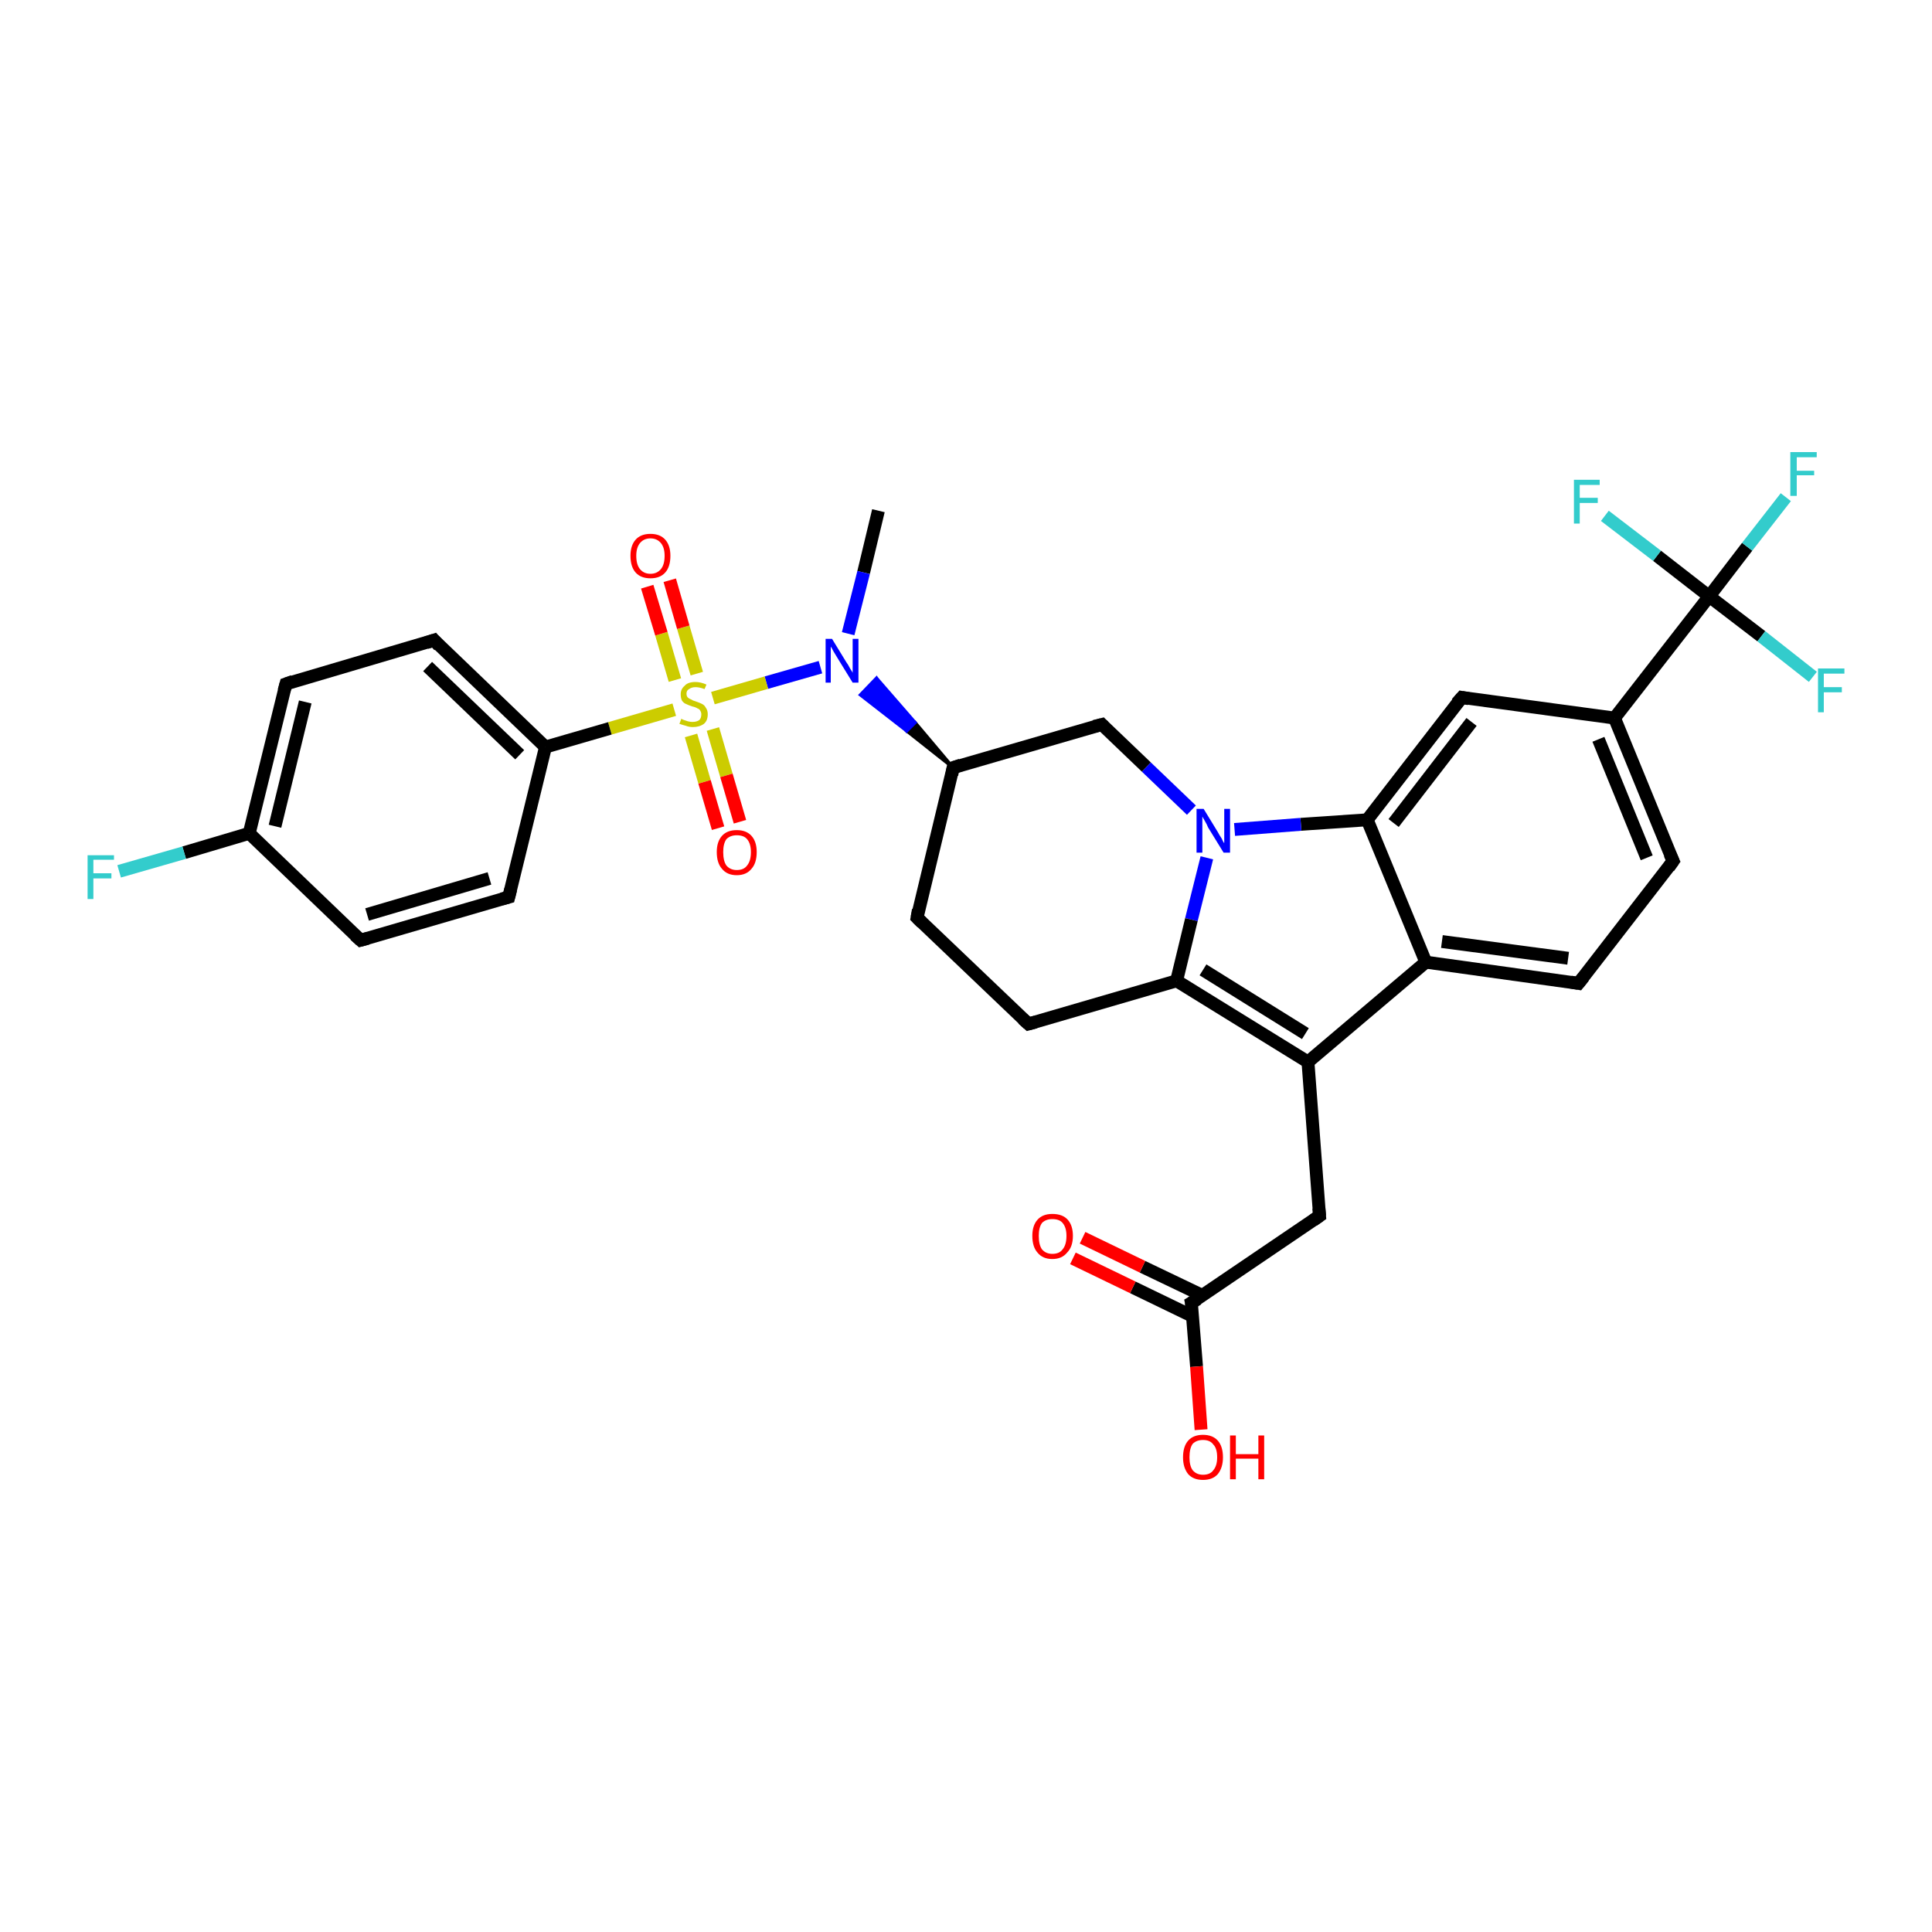 <?xml version='1.0' encoding='iso-8859-1'?>
<svg version='1.1' baseProfile='full'
              xmlns='http://www.w3.org/2000/svg'
                      xmlns:rdkit='http://www.rdkit.org/xml'
                      xmlns:xlink='http://www.w3.org/1999/xlink'
                  xml:space='preserve'
width='300px' height='300px' viewBox='0 0 300 300'>
<!-- END OF HEADER -->
<rect style='opacity:1.0;fill:#FFFFFF;stroke:none' width='300.0' height='300.0' x='0.0' y='0.0'> </rect>
<path class='bond-0 atom-0 atom-1' d='M 136.4,79.3 L 134.1,88.9' style='fill:none;fill-rule:evenodd;stroke:#000000;stroke-width:2.0px;stroke-linecap:butt;stroke-linejoin:miter;stroke-opacity:1' />
<path class='bond-0 atom-0 atom-1' d='M 134.1,88.9 L 131.7,98.4' style='fill:none;fill-rule:evenodd;stroke:#0000FF;stroke-width:2.0px;stroke-linecap:butt;stroke-linejoin:miter;stroke-opacity:1' />
<path class='bond-1 atom-2 atom-1' d='M 148.0,119.2 L 140.8,113.5 L 142.1,112.2 Z' style='fill:#000000;fill-rule:evenodd;fill-opacity:1;stroke:#000000;stroke-width:0.5px;stroke-linecap:butt;stroke-linejoin:miter;stroke-opacity:1;' />
<path class='bond-1 atom-2 atom-1' d='M 140.8,113.5 L 136.1,105.3 L 133.6,107.9 Z' style='fill:#0000FF;fill-rule:evenodd;fill-opacity:1;stroke:#0000FF;stroke-width:0.5px;stroke-linecap:butt;stroke-linejoin:miter;stroke-opacity:1;' />
<path class='bond-1 atom-2 atom-1' d='M 140.8,113.5 L 142.1,112.2 L 136.1,105.3 Z' style='fill:#0000FF;fill-rule:evenodd;fill-opacity:1;stroke:#0000FF;stroke-width:0.5px;stroke-linecap:butt;stroke-linejoin:miter;stroke-opacity:1;' />
<path class='bond-2 atom-2 atom-3' d='M 148.0,119.2 L 142.4,142.5' style='fill:none;fill-rule:evenodd;stroke:#000000;stroke-width:2.0px;stroke-linecap:butt;stroke-linejoin:miter;stroke-opacity:1' />
<path class='bond-3 atom-3 atom-4' d='M 142.4,142.5 L 159.7,159.0' style='fill:none;fill-rule:evenodd;stroke:#000000;stroke-width:2.0px;stroke-linecap:butt;stroke-linejoin:miter;stroke-opacity:1' />
<path class='bond-4 atom-4 atom-5' d='M 159.7,159.0 L 182.7,152.3' style='fill:none;fill-rule:evenodd;stroke:#000000;stroke-width:2.0px;stroke-linecap:butt;stroke-linejoin:miter;stroke-opacity:1' />
<path class='bond-5 atom-5 atom-6' d='M 182.7,152.3 L 203.1,164.9' style='fill:none;fill-rule:evenodd;stroke:#000000;stroke-width:2.0px;stroke-linecap:butt;stroke-linejoin:miter;stroke-opacity:1' />
<path class='bond-5 atom-5 atom-6' d='M 186.8,150.6 L 202.7,160.5' style='fill:none;fill-rule:evenodd;stroke:#000000;stroke-width:2.0px;stroke-linecap:butt;stroke-linejoin:miter;stroke-opacity:1' />
<path class='bond-6 atom-6 atom-7' d='M 203.1,164.9 L 204.9,188.8' style='fill:none;fill-rule:evenodd;stroke:#000000;stroke-width:2.0px;stroke-linecap:butt;stroke-linejoin:miter;stroke-opacity:1' />
<path class='bond-7 atom-7 atom-8' d='M 204.9,188.8 L 185.0,202.3' style='fill:none;fill-rule:evenodd;stroke:#000000;stroke-width:2.0px;stroke-linecap:butt;stroke-linejoin:miter;stroke-opacity:1' />
<path class='bond-8 atom-8 atom-9' d='M 185.0,202.3 L 185.8,212.2' style='fill:none;fill-rule:evenodd;stroke:#000000;stroke-width:2.0px;stroke-linecap:butt;stroke-linejoin:miter;stroke-opacity:1' />
<path class='bond-8 atom-8 atom-9' d='M 185.8,212.2 L 186.5,222.0' style='fill:none;fill-rule:evenodd;stroke:#FF0000;stroke-width:2.0px;stroke-linecap:butt;stroke-linejoin:miter;stroke-opacity:1' />
<path class='bond-9 atom-8 atom-10' d='M 186.8,201.2 L 177.4,196.7' style='fill:none;fill-rule:evenodd;stroke:#000000;stroke-width:2.0px;stroke-linecap:butt;stroke-linejoin:miter;stroke-opacity:1' />
<path class='bond-9 atom-8 atom-10' d='M 177.4,196.7 L 168.1,192.2' style='fill:none;fill-rule:evenodd;stroke:#FF0000;stroke-width:2.0px;stroke-linecap:butt;stroke-linejoin:miter;stroke-opacity:1' />
<path class='bond-9 atom-8 atom-10' d='M 185.2,204.4 L 175.9,199.9' style='fill:none;fill-rule:evenodd;stroke:#000000;stroke-width:2.0px;stroke-linecap:butt;stroke-linejoin:miter;stroke-opacity:1' />
<path class='bond-9 atom-8 atom-10' d='M 175.9,199.9 L 166.6,195.4' style='fill:none;fill-rule:evenodd;stroke:#FF0000;stroke-width:2.0px;stroke-linecap:butt;stroke-linejoin:miter;stroke-opacity:1' />
<path class='bond-10 atom-6 atom-11' d='M 203.1,164.9 L 221.4,149.4' style='fill:none;fill-rule:evenodd;stroke:#000000;stroke-width:2.0px;stroke-linecap:butt;stroke-linejoin:miter;stroke-opacity:1' />
<path class='bond-11 atom-11 atom-12' d='M 221.4,149.4 L 245.1,152.7' style='fill:none;fill-rule:evenodd;stroke:#000000;stroke-width:2.0px;stroke-linecap:butt;stroke-linejoin:miter;stroke-opacity:1' />
<path class='bond-11 atom-11 atom-12' d='M 223.9,146.2 L 243.5,148.8' style='fill:none;fill-rule:evenodd;stroke:#000000;stroke-width:2.0px;stroke-linecap:butt;stroke-linejoin:miter;stroke-opacity:1' />
<path class='bond-12 atom-12 atom-13' d='M 245.1,152.7 L 259.8,133.7' style='fill:none;fill-rule:evenodd;stroke:#000000;stroke-width:2.0px;stroke-linecap:butt;stroke-linejoin:miter;stroke-opacity:1' />
<path class='bond-13 atom-13 atom-14' d='M 259.8,133.7 L 250.7,111.5' style='fill:none;fill-rule:evenodd;stroke:#000000;stroke-width:2.0px;stroke-linecap:butt;stroke-linejoin:miter;stroke-opacity:1' />
<path class='bond-13 atom-13 atom-14' d='M 255.7,133.2 L 248.2,114.8' style='fill:none;fill-rule:evenodd;stroke:#000000;stroke-width:2.0px;stroke-linecap:butt;stroke-linejoin:miter;stroke-opacity:1' />
<path class='bond-14 atom-14 atom-15' d='M 250.7,111.5 L 227.0,108.3' style='fill:none;fill-rule:evenodd;stroke:#000000;stroke-width:2.0px;stroke-linecap:butt;stroke-linejoin:miter;stroke-opacity:1' />
<path class='bond-15 atom-15 atom-16' d='M 227.0,108.3 L 212.3,127.3' style='fill:none;fill-rule:evenodd;stroke:#000000;stroke-width:2.0px;stroke-linecap:butt;stroke-linejoin:miter;stroke-opacity:1' />
<path class='bond-15 atom-15 atom-16' d='M 228.5,112.1 L 216.4,127.8' style='fill:none;fill-rule:evenodd;stroke:#000000;stroke-width:2.0px;stroke-linecap:butt;stroke-linejoin:miter;stroke-opacity:1' />
<path class='bond-16 atom-16 atom-17' d='M 212.3,127.3 L 202.0,128.0' style='fill:none;fill-rule:evenodd;stroke:#000000;stroke-width:2.0px;stroke-linecap:butt;stroke-linejoin:miter;stroke-opacity:1' />
<path class='bond-16 atom-16 atom-17' d='M 202.0,128.0 L 191.7,128.8' style='fill:none;fill-rule:evenodd;stroke:#0000FF;stroke-width:2.0px;stroke-linecap:butt;stroke-linejoin:miter;stroke-opacity:1' />
<path class='bond-17 atom-17 atom-18' d='M 185.0,125.8 L 178.0,119.1' style='fill:none;fill-rule:evenodd;stroke:#0000FF;stroke-width:2.0px;stroke-linecap:butt;stroke-linejoin:miter;stroke-opacity:1' />
<path class='bond-17 atom-17 atom-18' d='M 178.0,119.1 L 171.1,112.5' style='fill:none;fill-rule:evenodd;stroke:#000000;stroke-width:2.0px;stroke-linecap:butt;stroke-linejoin:miter;stroke-opacity:1' />
<path class='bond-18 atom-14 atom-19' d='M 250.7,111.5 L 265.4,92.6' style='fill:none;fill-rule:evenodd;stroke:#000000;stroke-width:2.0px;stroke-linecap:butt;stroke-linejoin:miter;stroke-opacity:1' />
<path class='bond-19 atom-19 atom-20' d='M 265.4,92.6 L 271.3,84.9' style='fill:none;fill-rule:evenodd;stroke:#000000;stroke-width:2.0px;stroke-linecap:butt;stroke-linejoin:miter;stroke-opacity:1' />
<path class='bond-19 atom-19 atom-20' d='M 271.3,84.9 L 277.3,77.2' style='fill:none;fill-rule:evenodd;stroke:#33CCCC;stroke-width:2.0px;stroke-linecap:butt;stroke-linejoin:miter;stroke-opacity:1' />
<path class='bond-20 atom-19 atom-21' d='M 265.4,92.6 L 273.5,98.8' style='fill:none;fill-rule:evenodd;stroke:#000000;stroke-width:2.0px;stroke-linecap:butt;stroke-linejoin:miter;stroke-opacity:1' />
<path class='bond-20 atom-19 atom-21' d='M 273.5,98.8 L 281.5,105.1' style='fill:none;fill-rule:evenodd;stroke:#33CCCC;stroke-width:2.0px;stroke-linecap:butt;stroke-linejoin:miter;stroke-opacity:1' />
<path class='bond-21 atom-19 atom-22' d='M 265.4,92.6 L 257.3,86.3' style='fill:none;fill-rule:evenodd;stroke:#000000;stroke-width:2.0px;stroke-linecap:butt;stroke-linejoin:miter;stroke-opacity:1' />
<path class='bond-21 atom-19 atom-22' d='M 257.3,86.3 L 249.2,80.1' style='fill:none;fill-rule:evenodd;stroke:#33CCCC;stroke-width:2.0px;stroke-linecap:butt;stroke-linejoin:miter;stroke-opacity:1' />
<path class='bond-22 atom-1 atom-23' d='M 127.4,103.6 L 119.0,106.0' style='fill:none;fill-rule:evenodd;stroke:#0000FF;stroke-width:2.0px;stroke-linecap:butt;stroke-linejoin:miter;stroke-opacity:1' />
<path class='bond-22 atom-1 atom-23' d='M 119.0,106.0 L 110.7,108.4' style='fill:none;fill-rule:evenodd;stroke:#CCCC00;stroke-width:2.0px;stroke-linecap:butt;stroke-linejoin:miter;stroke-opacity:1' />
<path class='bond-23 atom-23 atom-24' d='M 107.3,114.2 L 109.4,121.4' style='fill:none;fill-rule:evenodd;stroke:#CCCC00;stroke-width:2.0px;stroke-linecap:butt;stroke-linejoin:miter;stroke-opacity:1' />
<path class='bond-23 atom-23 atom-24' d='M 109.4,121.4 L 111.5,128.6' style='fill:none;fill-rule:evenodd;stroke:#FF0000;stroke-width:2.0px;stroke-linecap:butt;stroke-linejoin:miter;stroke-opacity:1' />
<path class='bond-23 atom-23 atom-24' d='M 110.7,113.2 L 112.8,120.4' style='fill:none;fill-rule:evenodd;stroke:#CCCC00;stroke-width:2.0px;stroke-linecap:butt;stroke-linejoin:miter;stroke-opacity:1' />
<path class='bond-23 atom-23 atom-24' d='M 112.8,120.4 L 114.9,127.6' style='fill:none;fill-rule:evenodd;stroke:#FF0000;stroke-width:2.0px;stroke-linecap:butt;stroke-linejoin:miter;stroke-opacity:1' />
<path class='bond-24 atom-23 atom-25' d='M 108.2,104.6 L 106.1,97.4' style='fill:none;fill-rule:evenodd;stroke:#CCCC00;stroke-width:2.0px;stroke-linecap:butt;stroke-linejoin:miter;stroke-opacity:1' />
<path class='bond-24 atom-23 atom-25' d='M 106.1,97.4 L 104.0,90.1' style='fill:none;fill-rule:evenodd;stroke:#FF0000;stroke-width:2.0px;stroke-linecap:butt;stroke-linejoin:miter;stroke-opacity:1' />
<path class='bond-24 atom-23 atom-25' d='M 104.8,105.6 L 102.7,98.4' style='fill:none;fill-rule:evenodd;stroke:#CCCC00;stroke-width:2.0px;stroke-linecap:butt;stroke-linejoin:miter;stroke-opacity:1' />
<path class='bond-24 atom-23 atom-25' d='M 102.7,98.4 L 100.5,91.1' style='fill:none;fill-rule:evenodd;stroke:#FF0000;stroke-width:2.0px;stroke-linecap:butt;stroke-linejoin:miter;stroke-opacity:1' />
<path class='bond-25 atom-23 atom-26' d='M 104.7,110.2 L 94.7,113.1' style='fill:none;fill-rule:evenodd;stroke:#CCCC00;stroke-width:2.0px;stroke-linecap:butt;stroke-linejoin:miter;stroke-opacity:1' />
<path class='bond-25 atom-23 atom-26' d='M 94.7,113.1 L 84.7,116.0' style='fill:none;fill-rule:evenodd;stroke:#000000;stroke-width:2.0px;stroke-linecap:butt;stroke-linejoin:miter;stroke-opacity:1' />
<path class='bond-26 atom-26 atom-27' d='M 84.7,116.0 L 67.4,99.4' style='fill:none;fill-rule:evenodd;stroke:#000000;stroke-width:2.0px;stroke-linecap:butt;stroke-linejoin:miter;stroke-opacity:1' />
<path class='bond-26 atom-26 atom-27' d='M 80.7,117.2 L 66.4,103.5' style='fill:none;fill-rule:evenodd;stroke:#000000;stroke-width:2.0px;stroke-linecap:butt;stroke-linejoin:miter;stroke-opacity:1' />
<path class='bond-27 atom-27 atom-28' d='M 67.4,99.4 L 44.4,106.2' style='fill:none;fill-rule:evenodd;stroke:#000000;stroke-width:2.0px;stroke-linecap:butt;stroke-linejoin:miter;stroke-opacity:1' />
<path class='bond-28 atom-28 atom-29' d='M 44.4,106.2 L 38.7,129.4' style='fill:none;fill-rule:evenodd;stroke:#000000;stroke-width:2.0px;stroke-linecap:butt;stroke-linejoin:miter;stroke-opacity:1' />
<path class='bond-28 atom-28 atom-29' d='M 47.4,109.0 L 42.7,128.3' style='fill:none;fill-rule:evenodd;stroke:#000000;stroke-width:2.0px;stroke-linecap:butt;stroke-linejoin:miter;stroke-opacity:1' />
<path class='bond-29 atom-29 atom-30' d='M 38.7,129.4 L 28.6,132.4' style='fill:none;fill-rule:evenodd;stroke:#000000;stroke-width:2.0px;stroke-linecap:butt;stroke-linejoin:miter;stroke-opacity:1' />
<path class='bond-29 atom-29 atom-30' d='M 28.6,132.4 L 18.5,135.3' style='fill:none;fill-rule:evenodd;stroke:#33CCCC;stroke-width:2.0px;stroke-linecap:butt;stroke-linejoin:miter;stroke-opacity:1' />
<path class='bond-30 atom-29 atom-31' d='M 38.7,129.4 L 56.0,146.0' style='fill:none;fill-rule:evenodd;stroke:#000000;stroke-width:2.0px;stroke-linecap:butt;stroke-linejoin:miter;stroke-opacity:1' />
<path class='bond-31 atom-31 atom-32' d='M 56.0,146.0 L 79.0,139.3' style='fill:none;fill-rule:evenodd;stroke:#000000;stroke-width:2.0px;stroke-linecap:butt;stroke-linejoin:miter;stroke-opacity:1' />
<path class='bond-31 atom-31 atom-32' d='M 57.0,142.0 L 76.0,136.4' style='fill:none;fill-rule:evenodd;stroke:#000000;stroke-width:2.0px;stroke-linecap:butt;stroke-linejoin:miter;stroke-opacity:1' />
<path class='bond-32 atom-18 atom-2' d='M 171.1,112.5 L 148.0,119.2' style='fill:none;fill-rule:evenodd;stroke:#000000;stroke-width:2.0px;stroke-linecap:butt;stroke-linejoin:miter;stroke-opacity:1' />
<path class='bond-33 atom-32 atom-26' d='M 79.0,139.3 L 84.7,116.0' style='fill:none;fill-rule:evenodd;stroke:#000000;stroke-width:2.0px;stroke-linecap:butt;stroke-linejoin:miter;stroke-opacity:1' />
<path class='bond-34 atom-17 atom-5' d='M 187.4,133.2 L 185.0,142.8' style='fill:none;fill-rule:evenodd;stroke:#0000FF;stroke-width:2.0px;stroke-linecap:butt;stroke-linejoin:miter;stroke-opacity:1' />
<path class='bond-34 atom-17 atom-5' d='M 185.0,142.8 L 182.7,152.3' style='fill:none;fill-rule:evenodd;stroke:#000000;stroke-width:2.0px;stroke-linecap:butt;stroke-linejoin:miter;stroke-opacity:1' />
<path class='bond-35 atom-16 atom-11' d='M 212.3,127.3 L 221.4,149.4' style='fill:none;fill-rule:evenodd;stroke:#000000;stroke-width:2.0px;stroke-linecap:butt;stroke-linejoin:miter;stroke-opacity:1' />
<path d='M 147.8,120.3 L 148.0,119.2 L 149.2,118.8' style='fill:none;stroke:#000000;stroke-width:2.0px;stroke-linecap:butt;stroke-linejoin:miter;stroke-opacity:1;' />
<path d='M 142.6,141.3 L 142.4,142.5 L 143.2,143.3' style='fill:none;stroke:#000000;stroke-width:2.0px;stroke-linecap:butt;stroke-linejoin:miter;stroke-opacity:1;' />
<path d='M 158.8,158.2 L 159.7,159.0 L 160.8,158.7' style='fill:none;stroke:#000000;stroke-width:2.0px;stroke-linecap:butt;stroke-linejoin:miter;stroke-opacity:1;' />
<path d='M 204.8,187.6 L 204.9,188.8 L 203.9,189.5' style='fill:none;stroke:#000000;stroke-width:2.0px;stroke-linecap:butt;stroke-linejoin:miter;stroke-opacity:1;' />
<path d='M 186.0,201.7 L 185.0,202.3 L 185.1,202.8' style='fill:none;stroke:#000000;stroke-width:2.0px;stroke-linecap:butt;stroke-linejoin:miter;stroke-opacity:1;' />
<path d='M 243.9,152.5 L 245.1,152.7 L 245.9,151.7' style='fill:none;stroke:#000000;stroke-width:2.0px;stroke-linecap:butt;stroke-linejoin:miter;stroke-opacity:1;' />
<path d='M 259.1,134.7 L 259.8,133.7 L 259.3,132.6' style='fill:none;stroke:#000000;stroke-width:2.0px;stroke-linecap:butt;stroke-linejoin:miter;stroke-opacity:1;' />
<path d='M 228.1,108.5 L 227.0,108.3 L 226.2,109.2' style='fill:none;stroke:#000000;stroke-width:2.0px;stroke-linecap:butt;stroke-linejoin:miter;stroke-opacity:1;' />
<path d='M 171.4,112.8 L 171.1,112.5 L 169.9,112.8' style='fill:none;stroke:#000000;stroke-width:2.0px;stroke-linecap:butt;stroke-linejoin:miter;stroke-opacity:1;' />
<path d='M 68.2,100.3 L 67.4,99.4 L 66.2,99.8' style='fill:none;stroke:#000000;stroke-width:2.0px;stroke-linecap:butt;stroke-linejoin:miter;stroke-opacity:1;' />
<path d='M 45.5,105.8 L 44.4,106.2 L 44.1,107.3' style='fill:none;stroke:#000000;stroke-width:2.0px;stroke-linecap:butt;stroke-linejoin:miter;stroke-opacity:1;' />
<path d='M 55.1,145.2 L 56.0,146.0 L 57.1,145.7' style='fill:none;stroke:#000000;stroke-width:2.0px;stroke-linecap:butt;stroke-linejoin:miter;stroke-opacity:1;' />
<path d='M 77.9,139.6 L 79.0,139.3 L 79.3,138.1' style='fill:none;stroke:#000000;stroke-width:2.0px;stroke-linecap:butt;stroke-linejoin:miter;stroke-opacity:1;' />
<path class='atom-1' d='M 129.2 99.2
L 131.4 102.8
Q 131.7 103.2, 132.0 103.8
Q 132.4 104.4, 132.4 104.5
L 132.4 99.2
L 133.3 99.2
L 133.3 106.0
L 132.4 106.0
L 130.0 102.1
Q 129.7 101.6, 129.4 101.1
Q 129.1 100.5, 129.0 100.4
L 129.0 106.0
L 128.2 106.0
L 128.2 99.2
L 129.2 99.2
' fill='#0000FF'/>
<path class='atom-9' d='M 183.7 226.3
Q 183.7 224.6, 184.5 223.7
Q 185.3 222.8, 186.8 222.8
Q 188.3 222.8, 189.1 223.7
Q 189.9 224.6, 189.9 226.3
Q 189.9 227.9, 189.1 228.9
Q 188.3 229.8, 186.8 229.8
Q 185.3 229.8, 184.5 228.9
Q 183.7 227.9, 183.7 226.3
M 186.8 229.0
Q 187.9 229.0, 188.4 228.3
Q 189.0 227.6, 189.0 226.3
Q 189.0 224.9, 188.4 224.3
Q 187.9 223.6, 186.8 223.6
Q 185.8 223.6, 185.2 224.2
Q 184.7 224.9, 184.7 226.3
Q 184.7 227.6, 185.2 228.3
Q 185.8 229.0, 186.8 229.0
' fill='#FF0000'/>
<path class='atom-9' d='M 191.0 222.9
L 191.9 222.9
L 191.9 225.8
L 195.4 225.8
L 195.4 222.9
L 196.3 222.9
L 196.3 229.7
L 195.4 229.7
L 195.4 226.5
L 191.9 226.5
L 191.9 229.7
L 191.0 229.7
L 191.0 222.9
' fill='#FF0000'/>
<path class='atom-10' d='M 160.3 191.9
Q 160.3 190.3, 161.1 189.4
Q 161.9 188.5, 163.4 188.5
Q 165.0 188.5, 165.8 189.4
Q 166.6 190.3, 166.6 191.9
Q 166.6 193.6, 165.7 194.5
Q 164.9 195.5, 163.4 195.5
Q 161.9 195.5, 161.1 194.5
Q 160.3 193.6, 160.3 191.9
M 163.4 194.7
Q 164.5 194.7, 165.0 194.0
Q 165.6 193.3, 165.6 191.9
Q 165.6 190.6, 165.0 189.9
Q 164.5 189.3, 163.4 189.3
Q 162.4 189.3, 161.8 189.9
Q 161.3 190.6, 161.3 191.9
Q 161.3 193.3, 161.8 194.0
Q 162.4 194.7, 163.4 194.7
' fill='#FF0000'/>
<path class='atom-17' d='M 186.9 125.6
L 189.1 129.2
Q 189.3 129.6, 189.7 130.2
Q 190.0 130.9, 190.1 130.9
L 190.1 125.6
L 191.0 125.6
L 191.0 132.4
L 190.0 132.4
L 187.6 128.5
Q 187.4 128.0, 187.1 127.5
Q 186.8 127.0, 186.7 126.8
L 186.7 132.4
L 185.8 132.4
L 185.8 125.6
L 186.9 125.6
' fill='#0000FF'/>
<path class='atom-20' d='M 278.0 70.2
L 282.1 70.2
L 282.1 71.0
L 279.0 71.0
L 279.0 73.1
L 281.7 73.1
L 281.7 73.8
L 279.0 73.8
L 279.0 77.0
L 278.0 77.0
L 278.0 70.2
' fill='#33CCCC'/>
<path class='atom-21' d='M 282.3 103.8
L 286.4 103.8
L 286.4 104.6
L 283.2 104.6
L 283.2 106.7
L 286.0 106.7
L 286.0 107.5
L 283.2 107.5
L 283.2 110.6
L 282.3 110.6
L 282.3 103.8
' fill='#33CCCC'/>
<path class='atom-22' d='M 244.4 74.5
L 248.4 74.5
L 248.4 75.3
L 245.3 75.3
L 245.3 77.3
L 248.1 77.3
L 248.1 78.1
L 245.3 78.1
L 245.3 81.3
L 244.4 81.3
L 244.4 74.5
' fill='#33CCCC'/>
<path class='atom-23' d='M 105.8 111.6
Q 105.9 111.7, 106.2 111.8
Q 106.5 111.9, 106.8 112.0
Q 107.2 112.1, 107.5 112.1
Q 108.2 112.1, 108.6 111.8
Q 108.9 111.5, 108.9 110.9
Q 108.9 110.6, 108.7 110.3
Q 108.6 110.1, 108.3 110.0
Q 108.0 109.8, 107.5 109.7
Q 106.9 109.5, 106.5 109.3
Q 106.2 109.2, 105.9 108.8
Q 105.7 108.4, 105.7 107.8
Q 105.7 107.0, 106.3 106.5
Q 106.8 105.9, 108.0 105.9
Q 108.8 105.9, 109.7 106.3
L 109.4 107.0
Q 108.6 106.7, 108.0 106.7
Q 107.4 106.7, 107.0 107.0
Q 106.6 107.2, 106.6 107.7
Q 106.6 108.1, 106.8 108.3
Q 107.0 108.5, 107.3 108.6
Q 107.6 108.8, 108.0 108.9
Q 108.6 109.1, 109.0 109.3
Q 109.4 109.5, 109.6 109.9
Q 109.9 110.3, 109.9 110.9
Q 109.9 111.9, 109.3 112.4
Q 108.6 112.9, 107.6 112.9
Q 107.0 112.9, 106.5 112.7
Q 106.1 112.6, 105.5 112.4
L 105.8 111.6
' fill='#CCCC00'/>
<path class='atom-24' d='M 111.3 132.3
Q 111.3 130.7, 112.1 129.8
Q 112.9 128.9, 114.4 128.9
Q 115.9 128.9, 116.7 129.8
Q 117.5 130.7, 117.5 132.3
Q 117.5 134.0, 116.7 134.9
Q 115.9 135.9, 114.4 135.9
Q 112.9 135.9, 112.1 134.9
Q 111.3 134.0, 111.3 132.3
M 114.4 135.1
Q 115.5 135.1, 116.0 134.4
Q 116.6 133.7, 116.6 132.3
Q 116.6 131.0, 116.0 130.3
Q 115.5 129.7, 114.4 129.7
Q 113.4 129.7, 112.8 130.3
Q 112.3 131.0, 112.3 132.3
Q 112.3 133.7, 112.8 134.4
Q 113.4 135.1, 114.4 135.1
' fill='#FF0000'/>
<path class='atom-25' d='M 97.9 86.3
Q 97.9 84.7, 98.7 83.8
Q 99.5 82.9, 101.0 82.9
Q 102.5 82.9, 103.3 83.8
Q 104.1 84.7, 104.1 86.3
Q 104.1 88.0, 103.3 88.9
Q 102.5 89.8, 101.0 89.8
Q 99.5 89.8, 98.7 88.9
Q 97.9 88.0, 97.9 86.3
M 101.0 89.1
Q 102.0 89.1, 102.6 88.4
Q 103.2 87.7, 103.2 86.3
Q 103.2 85.0, 102.6 84.3
Q 102.0 83.6, 101.0 83.6
Q 100.0 83.6, 99.4 84.3
Q 98.8 85.0, 98.8 86.3
Q 98.8 87.7, 99.4 88.4
Q 100.0 89.1, 101.0 89.1
' fill='#FF0000'/>
<path class='atom-30' d='M 13.6 132.8
L 17.7 132.8
L 17.7 133.5
L 14.5 133.5
L 14.5 135.6
L 17.3 135.6
L 17.3 136.4
L 14.5 136.4
L 14.5 139.6
L 13.6 139.6
L 13.6 132.8
' fill='#33CCCC'/>
</svg>
